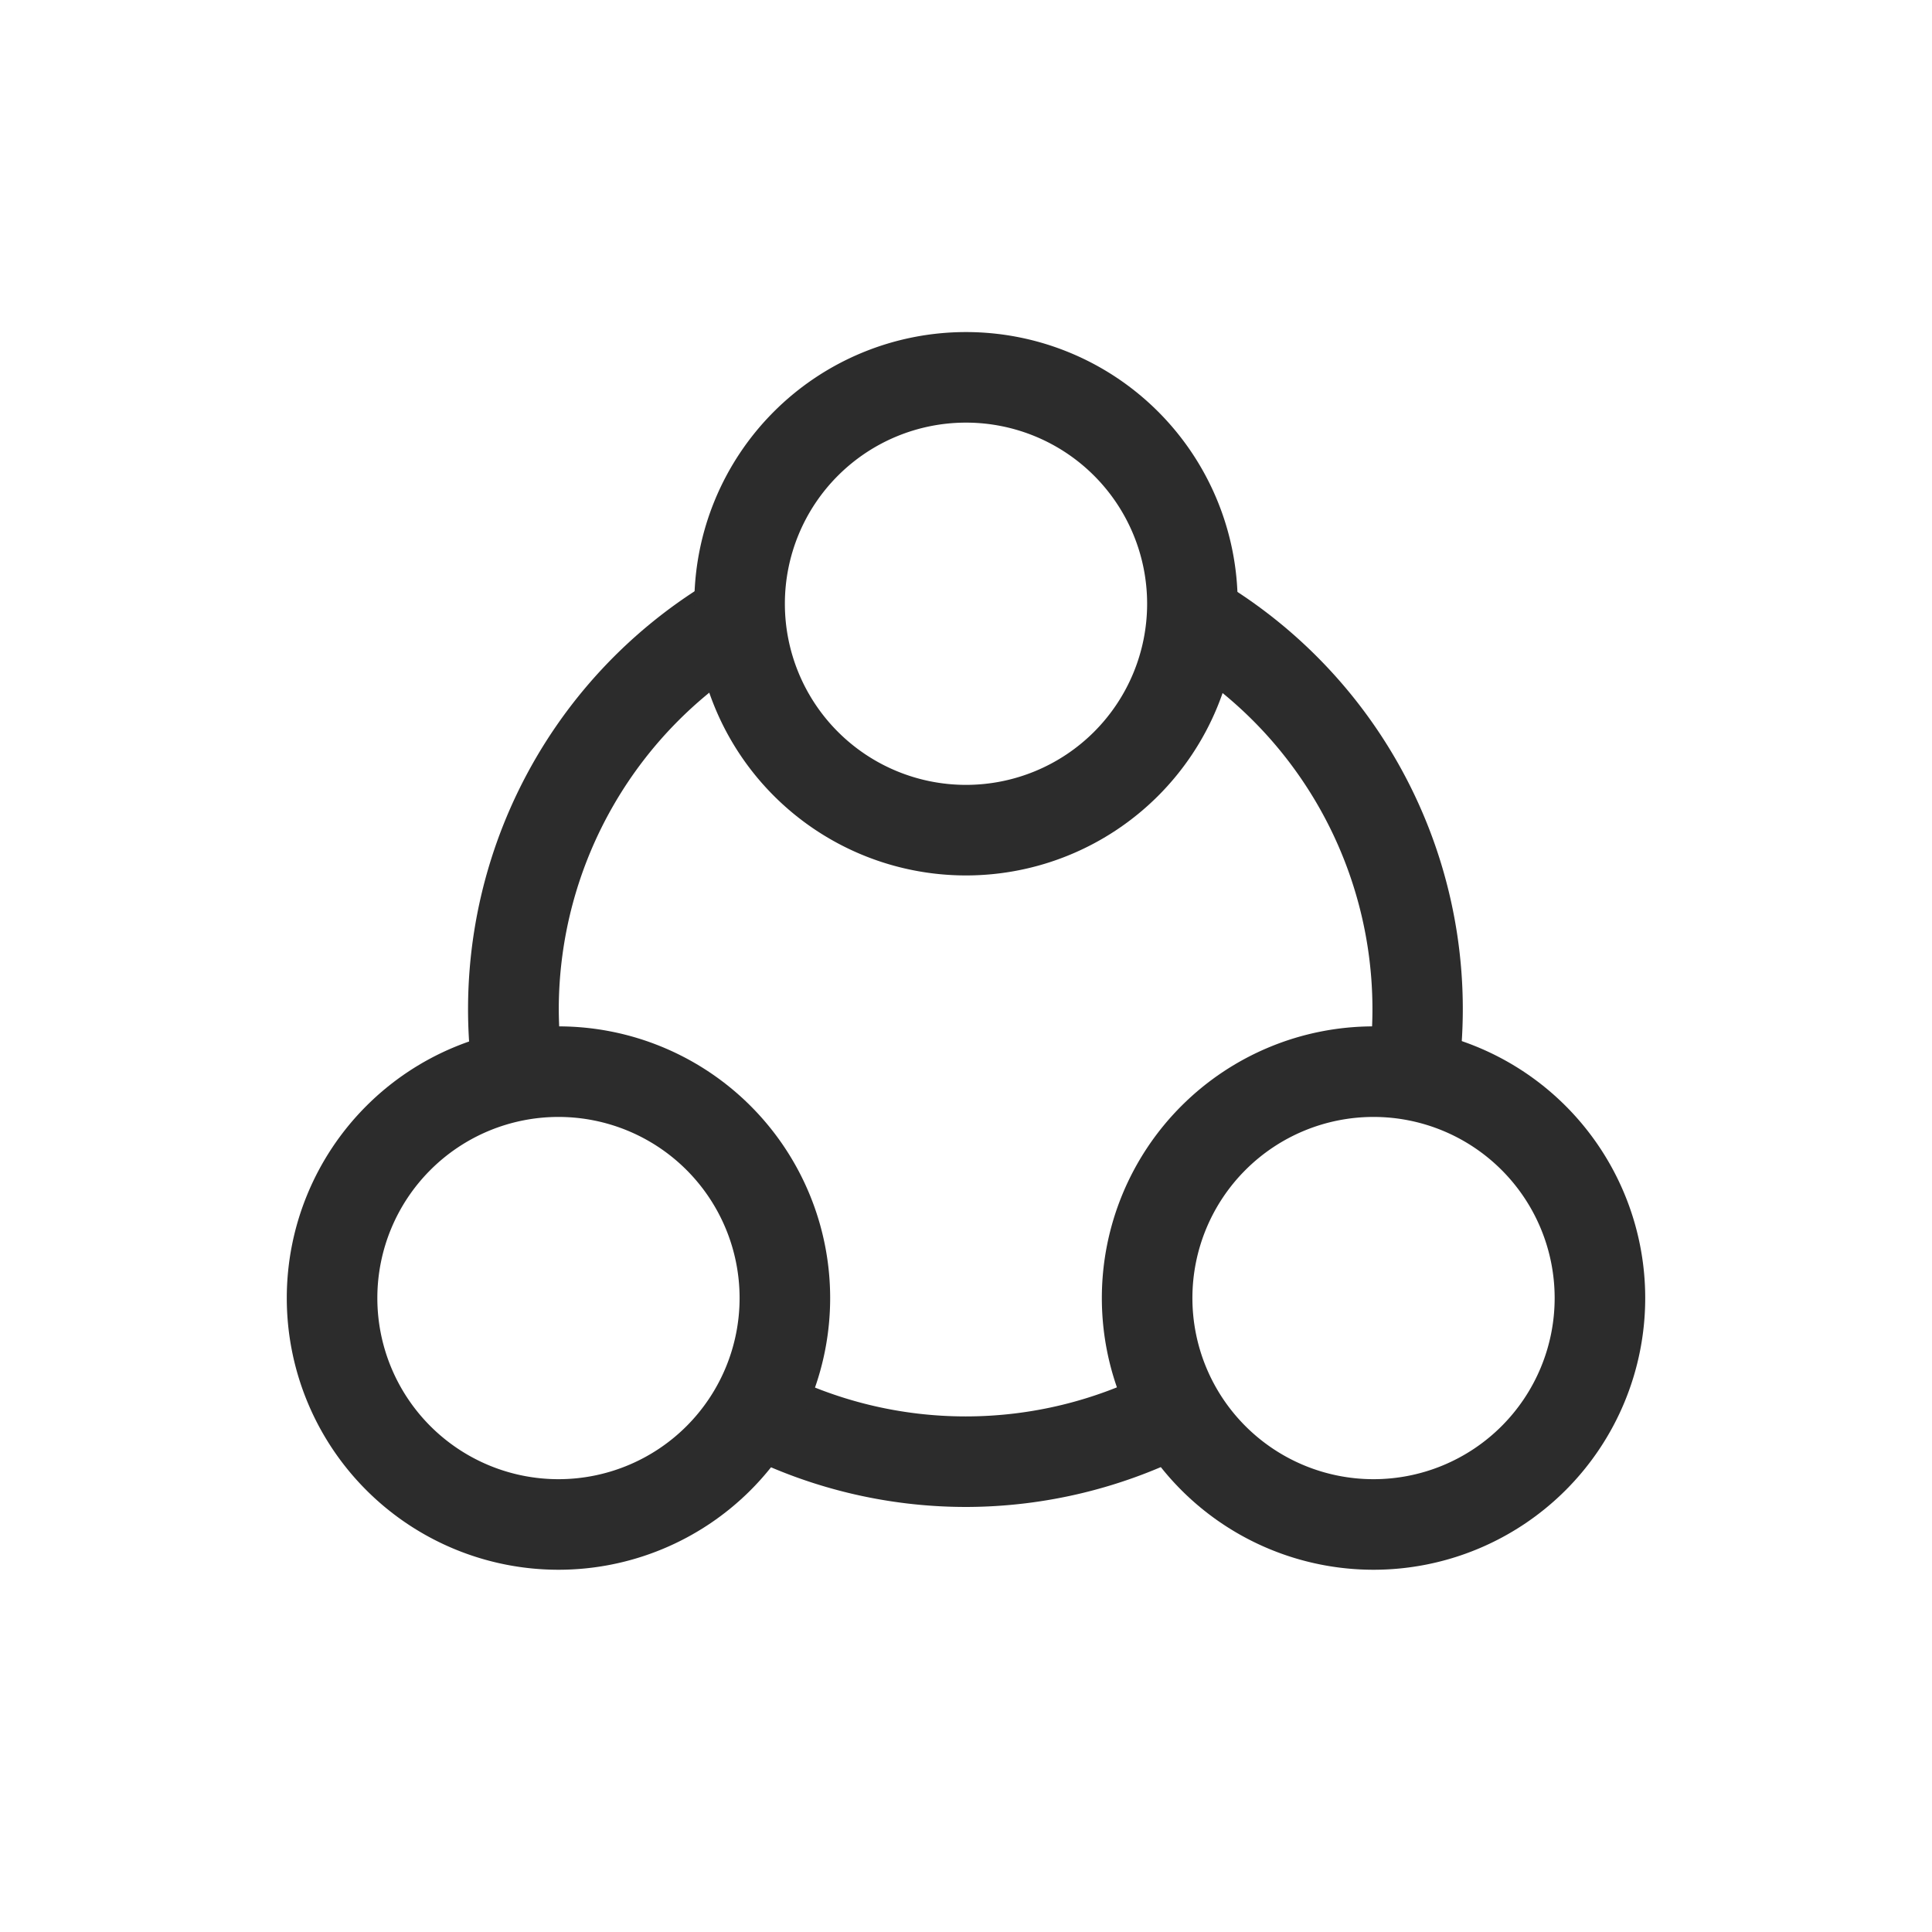 <?xml version="1.0" standalone="no"?><!DOCTYPE svg PUBLIC "-//W3C//DTD SVG 1.1//EN" "http://www.w3.org/Graphics/SVG/1.1/DTD/svg11.dtd"><svg t="1742265928023" class="icon" viewBox="0 0 1024 1024" version="1.1" xmlns="http://www.w3.org/2000/svg" p-id="2687" xmlns:xlink="http://www.w3.org/1999/xlink" width="200" height="200"><path d="M250.72 572.16a264.32 264.32 0 0 1 129.6-266.24l24 41.6a216.8 216.8 0 0 0-108.16 187.2 219.2 219.2 0 0 0 2.24 30.72zM512 798.72a264.64 264.64 0 0 1-121.6-29.6l22.08-42.56a216.32 216.32 0 0 0 198.72 0l22.08 42.56A264.96 264.96 0 0 1 512 798.72zM773.12 573.44l-48-7.04a216.48 216.48 0 0 0-103.04-217.28l24.64-41.12a264.32 264.32 0 0 1 125.76 265.44z" fill="#2c2c2c" p-id="2688"></path><path d="M512 224a96 96 0 1 1-96 96 96 96 0 0 1 96-96m0-48a144 144 0 1 0 144 144 144 144 0 0 0-144-144zM296 592a96 96 0 1 1-96 96 96 96 0 0 1 96-96m0-48a144 144 0 1 0 144 144 144 144 0 0 0-144-144zM728 592a96 96 0 1 1-96 96 96 96 0 0 1 96-96m0-48a144 144 0 1 0 144 144 144 144 0 0 0-144-144z" fill="#2c2c2c" p-id="2689"></path></svg>